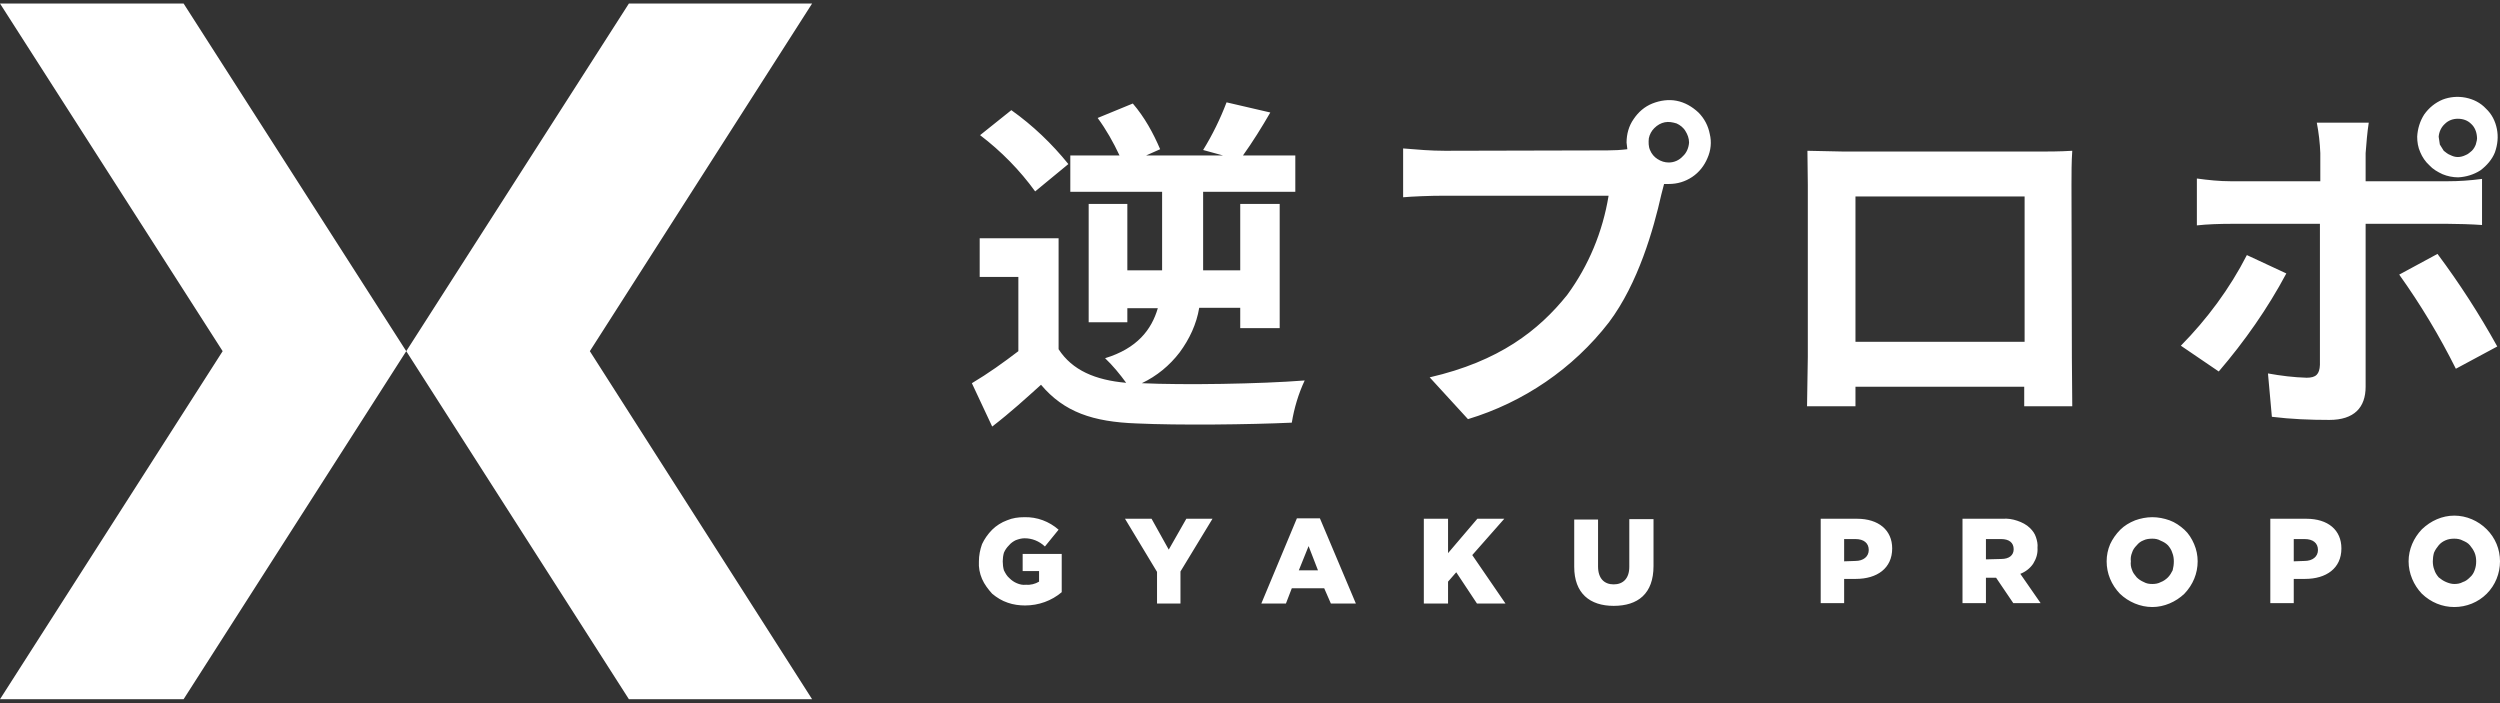 <svg viewBox="0 0 64 18" fill="#fff" xmlns="http://www.w3.org/2000/svg">
  <rect x="0" y="0" width="64" height="18" fill="#333333" stroke="none"/>
  <path d="M30.7 7.88c-.07.42-.25.8-.5 1.14-.26.34-.59.61-.97.79 1.07.05 3.02.02 4.17-.07-.16.34-.27.71-.33 1.08-1.09.05-2.9.07-3.97.02-1.12-.04-1.86-.29-2.45-.99-.39.35-.77.7-1.25 1.07l-.52-1.11c.42-.25.81-.53 1.19-.82v-1.9h-.99V6.1h2.02v2.84c.35.54.94.79 1.73.86-.16-.22-.34-.44-.54-.63.82-.25 1.19-.73 1.35-1.28h-.78v.36h-.99V5.22h.99v1.7h.89V4.91H27.4v-.93h1.26c-.16-.34-.34-.66-.56-.96l.9-.37c.3.35.52.75.7 1.17l-.36.16h1.97l-.51-.14c.24-.39.44-.8.6-1.22l1.12.26c-.22.38-.45.75-.7 1.1h1.34v.93H30.8v2.01h.95v-1.7h1.01V8.4h-1.01v-.52H30.7zM26.5 4.9c-.39-.54-.87-1.03-1.41-1.44l.8-.64c.55.39 1.04.86 1.46 1.38l-.85.7zM41.15 3.85c.17 0 .35-.01.51-.03l-.02-.17c0-.22.06-.43.18-.6.12-.18.28-.32.48-.4.2-.08.42-.11.62-.07.21.04.4.15.56.3.15.15.25.34.29.55.05.2.03.42-.06.62-.08.19-.21.36-.39.48-.18.12-.38.18-.6.18h-.12l-.07.27c-.2.89-.59 2.27-1.34 3.27-.92 1.19-2.19 2.05-3.61 2.48l-.98-1.07c1.78-.41 2.79-1.2 3.52-2.11.55-.75.91-1.62 1.06-2.54h-4.19c-.41 0-.84.02-1.07.04V3.8c.36.03.71.06 1.07.06l4.16-.01zm2.09-.2c0-.11-.04-.21-.09-.29-.05-.09-.14-.16-.23-.2-.1-.03-.2-.05-.3-.03-.1.02-.19.07-.27.15-.07.07-.12.16-.14.26-.01.1-.01.21.03.3.04.1.11.18.19.23.09.06.19.09.29.09.14 0 .27-.06.36-.16.1-.09.15-.22.16-.35zM53.04 9.15l.01 1.25h-1.23v-.5H47.5v.5h-1.24l.02-1.26V4.73l-.01-.87.95.02h4.94c.23 0 .57 0 .89-.02-.02.27-.02.6-.02.87l.01 4.42zM47.5 5.03v3.72h4.33V5.03H47.5zM58.53 7c-.48.9-1.07 1.74-1.73 2.51l-.97-.66c.67-.68 1.25-1.46 1.69-2.32l1.01.47zm2.03-1.27V9.9c0 .53-.29.85-.93.85-.49 0-.98-.02-1.47-.08l-.1-1.11c.33.06.66.1.99.11.24 0 .33-.09.34-.33V5.73h-2.28c-.27 0-.61.01-.87.04v-1.2c.29.04.58.07.87.07h2.29v-.72c-.01-.26-.04-.52-.09-.78h1.33c-.04.26-.06.52-.08.78v.72h2.1c.29 0 .58-.02.88-.06v1.18c-.28-.02-.64-.03-.87-.03h-2.11zm1.84.77c.56.75 1.07 1.54 1.53 2.37l-1.06.57c-.42-.84-.9-1.64-1.45-2.41l.98-.53zm-.52-3c.01-.2.07-.4.18-.57.12-.17.28-.3.47-.38.18-.07.39-.09.59-.05.2.04.38.13.52.28.15.14.24.32.28.52.04.2.02.4-.05.6-.07.18-.21.34-.37.46-.17.11-.37.17-.57.18-.14 0-.28-.03-.4-.08-.13-.06-.25-.13-.34-.23-.1-.09-.18-.21-.23-.33-.06-.13-.08-.27-.08-.4zm.55 0l.03.2.1.16c.05.04.11.09.17.11.06.03.12.05.19.05s.14-.02.2-.05c.06-.02.11-.07.16-.11.05-.05.08-.11.1-.16.02-.07.04-.14.03-.2-.01-.13-.06-.25-.15-.33-.09-.09-.21-.13-.34-.13-.12 0-.24.04-.33.13-.09.08-.15.2-.16.33zM25.06 14.37c0-.15.03-.3.08-.44.06-.13.15-.26.26-.37.1-.1.24-.19.38-.24.14-.06.29-.08.44-.08.33-.01.64.11.88.32l-.35.43c-.15-.14-.33-.21-.52-.21-.08 0-.15.02-.23.05-.06.03-.12.07-.17.13-.06.06-.1.12-.13.19-.02.07-.03.15-.03.22 0 .08.01.16.03.23.04.08.08.15.14.2.06.06.12.1.19.13s.15.05.23.04c.12.01.24-.02.34-.08v-.27h-.42v-.44h1v.98c-.26.22-.59.34-.94.34-.14 0-.3-.02-.44-.07-.15-.05-.28-.13-.4-.23-.1-.11-.2-.24-.26-.38s-.09-.29-.08-.45zM29.62 14.64l-.82-1.36h.68l.44.79.45-.79h.67l-.82 1.35v.82h-.6v-.81zM33.2 13.27h.59l.92 2.18h-.64l-.17-.39h-.83l-.15.39h-.63l.91-2.18zm.54 1.33l-.24-.62-.25.62h.49zM36.45 13.28h.62v.88l.75-.88h.69l-.82.93.85 1.24h-.73l-.53-.8-.21.24v.56h-.62v-2.17zM40.3 14.5V13.3h.61v1.2c0 .31.16.46.4.46.24 0 .4-.15.4-.45v-1.22h.62v1.2c0 .71-.4 1.02-1.02 1.02-.61 0-1.01-.32-1.01-1zM46.61 13.28h.93c.55 0 .9.29.9.76 0 .51-.39.78-.93.78h-.3v.62h-.6v-2.16zm.89 1.08c.2 0 .34-.11.34-.28 0-.18-.13-.28-.34-.28h-.29v.57l.29-.01zM50.24 13.28h1.03c.13-.01.25.01.37.05s.24.1.33.19c.07.07.12.14.15.23s.05.18.04.27c.01.15-.03.28-.11.41-.08.12-.2.21-.33.26l.52.75h-.7l-.44-.65h-.26v.65h-.6v-2.16zm.99 1.03c.21 0 .32-.1.32-.25 0-.17-.12-.26-.32-.26h-.39v.52l.39-.01zM53.93 14.37c0-.15.03-.3.09-.44.06-.13.15-.26.26-.37.1-.1.23-.18.38-.24.14-.05.29-.08.44-.08.15 0 .3.03.44.08s.27.14.38.24c.11.1.19.23.25.37.06.14.09.29.09.44 0 .31-.12.6-.34.83-.22.21-.52.34-.82.34-.31 0-.61-.13-.83-.34-.22-.23-.34-.52-.34-.83zm1.72 0c0-.07-.01-.15-.04-.22-.02-.07-.06-.13-.11-.19-.06-.06-.12-.09-.19-.12-.07-.04-.14-.05-.21-.05-.08 0-.16.01-.22.04-.08.03-.13.07-.18.13-.06.06-.1.12-.12.19-.03.07-.04.15-.03.22-.01.07 0 .15.03.22.02.07.07.13.12.19.05.05.11.09.18.12.07.04.14.05.22.05.07 0 .15-.01.22-.05.06-.02.13-.07.18-.12.05-.05.09-.12.12-.18.02-.08.03-.15.03-.23zM58.12 13.28h.92c.56 0 .9.29.9.76 0 .51-.39.78-.93.78h-.29v.62h-.6v-2.16zm.88 1.08c.2 0 .34-.11.34-.28 0-.18-.13-.28-.34-.28h-.28v.57l.28-.01zM61.66 14.37c0-.31.13-.6.34-.82.23-.22.52-.35.83-.35.31 0 .61.13.83.35.22.22.34.51.34.82 0 .31-.12.61-.34.83-.22.22-.52.34-.83.34-.31 0-.6-.12-.83-.34-.21-.22-.34-.52-.34-.83zm1.73 0c0-.07-.01-.15-.04-.22s-.07-.13-.12-.19c-.05-.06-.11-.09-.18-.12-.07-.04-.15-.05-.22-.05-.08 0-.15.01-.22.04s-.13.07-.18.13c-.05.06-.09.12-.12.19-.02.07-.03.15-.03.22s.01.15.04.22c.02.07.06.13.11.19.06.05.12.09.19.12s.14.05.21.05c.07 0 .15-.01.22-.05.07-.02.13-.07.18-.12.06-.05.1-.12.12-.18.03-.08.04-.15.04-.23zM0 .09l5.7 8.9L0 17.9h4.7l5.7-8.91L4.7.09H0zM15.1 8.99l5.69-8.9H16.1l-5.7 8.9 5.7 8.91h4.69L15.1 8.99z"/>
</svg>

